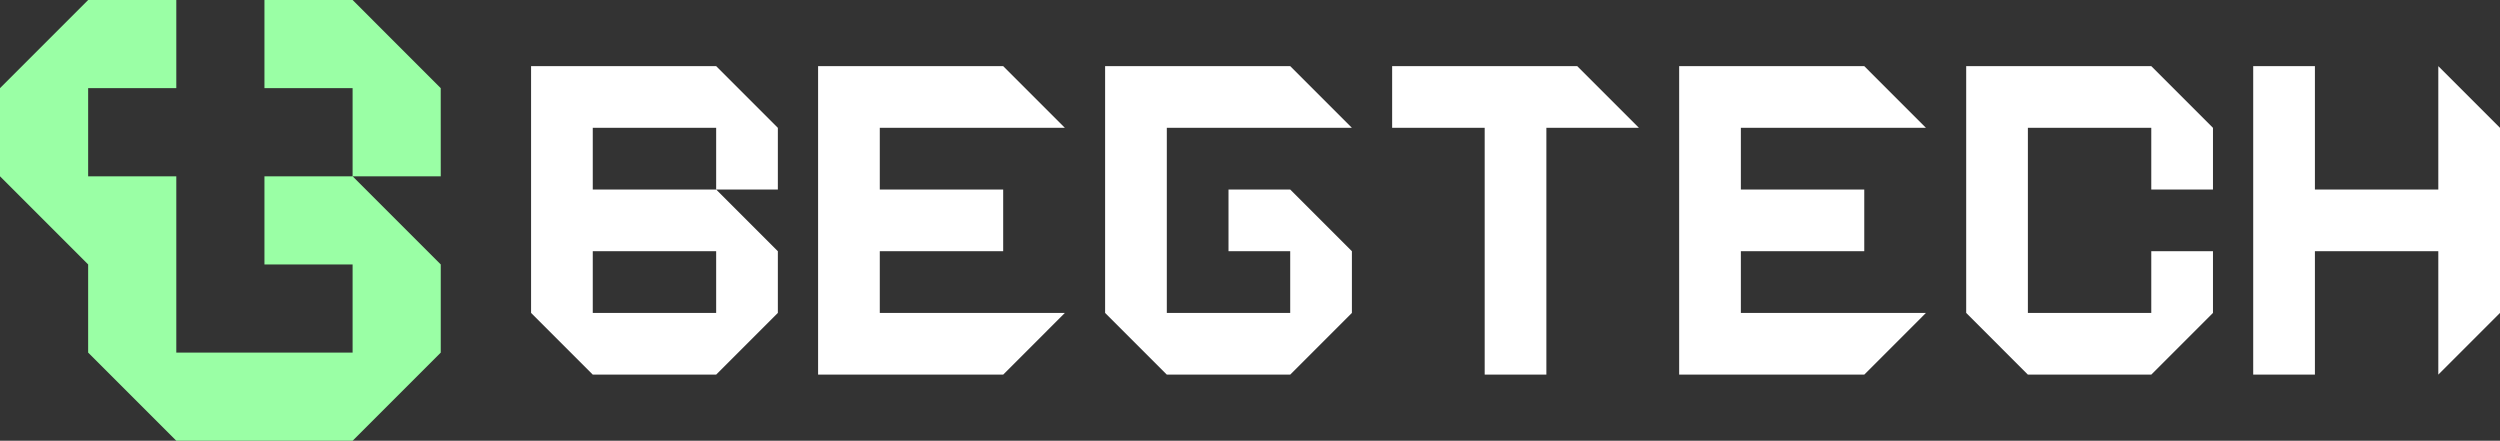 <svg xmlns:xlink="http://www.w3.org/1999/xlink" xmlns="http://www.w3.org/2000/svg" version="1.1" viewBox="0 0 170.164 30" height="30px" width="170.164px">
    <rect x="0" y="0" width="170.164" height="30" fill="#333333" stroke="none"/>
    <title>Group 3</title>
    <g fill-rule="evenodd" fill="none" stroke-width="1" stroke="none" id="Page-1">
        <g transform="translate(-87.597, -113.561)" id="Face-Evo-1">
            <g transform="translate(87.597, 113.561)" id="Group-2">
                <g fill="#9AFFA5" id="Group">
                    <path id="Combined-Shape" d="M30,24 L24,30 L18,30 L12,29.999 L6,24 L6,18 L12,18 L12,24 L30,24 Z M24,12 L30,18 L30,24 L24,24 L24,18 L18,18 L18,12 L24,12 Z M12,12 L12,18 L6,18 L0,12 L6,12 L12,12 Z M12,1.13686838e-13 L12,6 L6,6 L6,12 L0,12 L0,6 L6,0 L12,1.13686838e-13 Z M24,1.13686838e-13 L29.998,5.999 L30,12 L24,12 L24,6 L18,6 L18,1.13686838e-13 L24,1.13686838e-13 Z"></path>
                </g>
                <path fill="#FFFFFF" id="Combined-Shape" d="M36.148,21.299 L36.148,4.501 L48.746,4.501 L48.746,8.701 L40.347,8.701 L40.347,12.9 L48.746,12.9 L48.746,17.1 L40.347,17.1 L40.347,21.299 L48.746,21.299 L48.746,25.499 L40.347,25.499 L36.148,21.299 Z M133.83,12.9 L138.029,12.9 L138.029,21.299 L133.83,21.299 L133.83,12.9 Z M79.42,8.701 L79.42,21.299 L87.819,21.299 L87.819,17.1 L83.619,17.1 L83.619,12.9 L87.819,12.9 L92.018,17.1 L92.018,21.299 L87.819,25.499 L79.42,25.499 L75.22,21.299 L75.22,4.501 L87.819,4.501 L92.018,8.701 L79.42,8.701 Z M133.83,21.299 L142.229,21.299 L142.229,25.499 L138.029,25.499 L133.83,21.299 Z M146.428,25.499 L142.229,25.499 L142.229,21.299 L146.428,21.299 L146.428,17.1 L150.627,17.1 L150.627,21.299 L146.428,25.499 Z M48.746,12.9 L52.945,17.1 L52.945,21.299 L48.746,25.499 L48.746,12.9 Z M48.746,4.501 L52.945,8.701 L52.945,12.9 L48.746,12.9 L48.746,4.501 Z M146.428,4.501 L150.627,8.701 L150.627,12.9 L146.428,12.9 L146.428,8.701 L142.229,8.701 L142.229,4.501 L146.428,4.501 Z M133.83,4.501 L142.229,4.501 L142.229,8.701 L138.029,8.701 L138.029,12.9 L133.83,12.9 L133.83,4.501 Z M55.684,8.701 L55.684,4.501 L68.282,4.501 L72.482,8.701 L55.684,8.701 Z M94.757,4.501 L98.956,4.501 L98.956,8.701 L94.757,8.701 Z M153.366,4.501 L157.566,4.501 L157.566,12.9 L153.366,12.9 L153.366,4.501 Z M165.965,4.501 L170.164,8.701 L170.164,12.9 L165.965,12.9 L165.965,4.501 Z M114.293,4.501 L118.493,4.501 L118.493,8.701 L114.293,8.701 Z M98.956,8.701 L98.956,4.501 L107.355,4.501 L107.355,8.701 L105.255,8.701 L105.255,12.9 L101.056,12.9 L101.056,8.701 L98.956,8.701 Z M157.566,17.1 L157.566,25.499 L153.366,25.499 L153.366,12.9 L170.164,12.9 L170.164,21.299 L165.965,25.499 L165.965,17.1 L157.566,17.1 Z M118.493,8.701 L118.493,4.501 L126.892,4.501 L126.892,8.701 L118.493,8.701 Z M107.355,4.501 L111.555,8.701 L107.355,8.701 L107.355,4.501 Z M126.892,4.501 L131.091,8.701 L126.892,8.701 L126.892,4.501 Z M55.684,17.1 L55.684,8.701 L59.883,8.701 L59.883,12.9 L64.083,12.9 L64.083,17.1 L55.684,17.1 Z M114.293,17.1 L114.293,8.701 L118.493,8.701 L118.493,12.9 L122.692,12.9 L122.692,17.1 L114.293,17.1 Z M68.282,21.299 L68.282,25.499 L55.684,25.499 L55.684,17.1 L59.883,17.1 L59.883,21.299 L68.282,21.299 Z M126.892,21.299 L126.892,25.499 L114.293,25.499 L114.293,17.1 L118.493,17.1 L118.493,21.299 L126.892,21.299 Z M101.056,17.1 L105.255,17.1 L105.255,25.499 L101.056,25.499 L101.056,17.1 Z M68.282,21.299 L72.482,21.299 L68.282,25.499 L68.282,21.299 Z M126.892,21.299 L131.091,21.299 L126.892,25.499 L126.892,21.299 Z M64.083,12.9 L68.282,12.9 L68.282,17.1 L64.083,17.1 Z M101.056,12.9 L105.255,12.9 L105.255,17.1 L101.056,17.1 Z M122.692,12.9 L126.892,12.9 L126.892,17.1 L122.692,17.1 Z"></path>
            </g>
        </g>
    </g>
</svg>